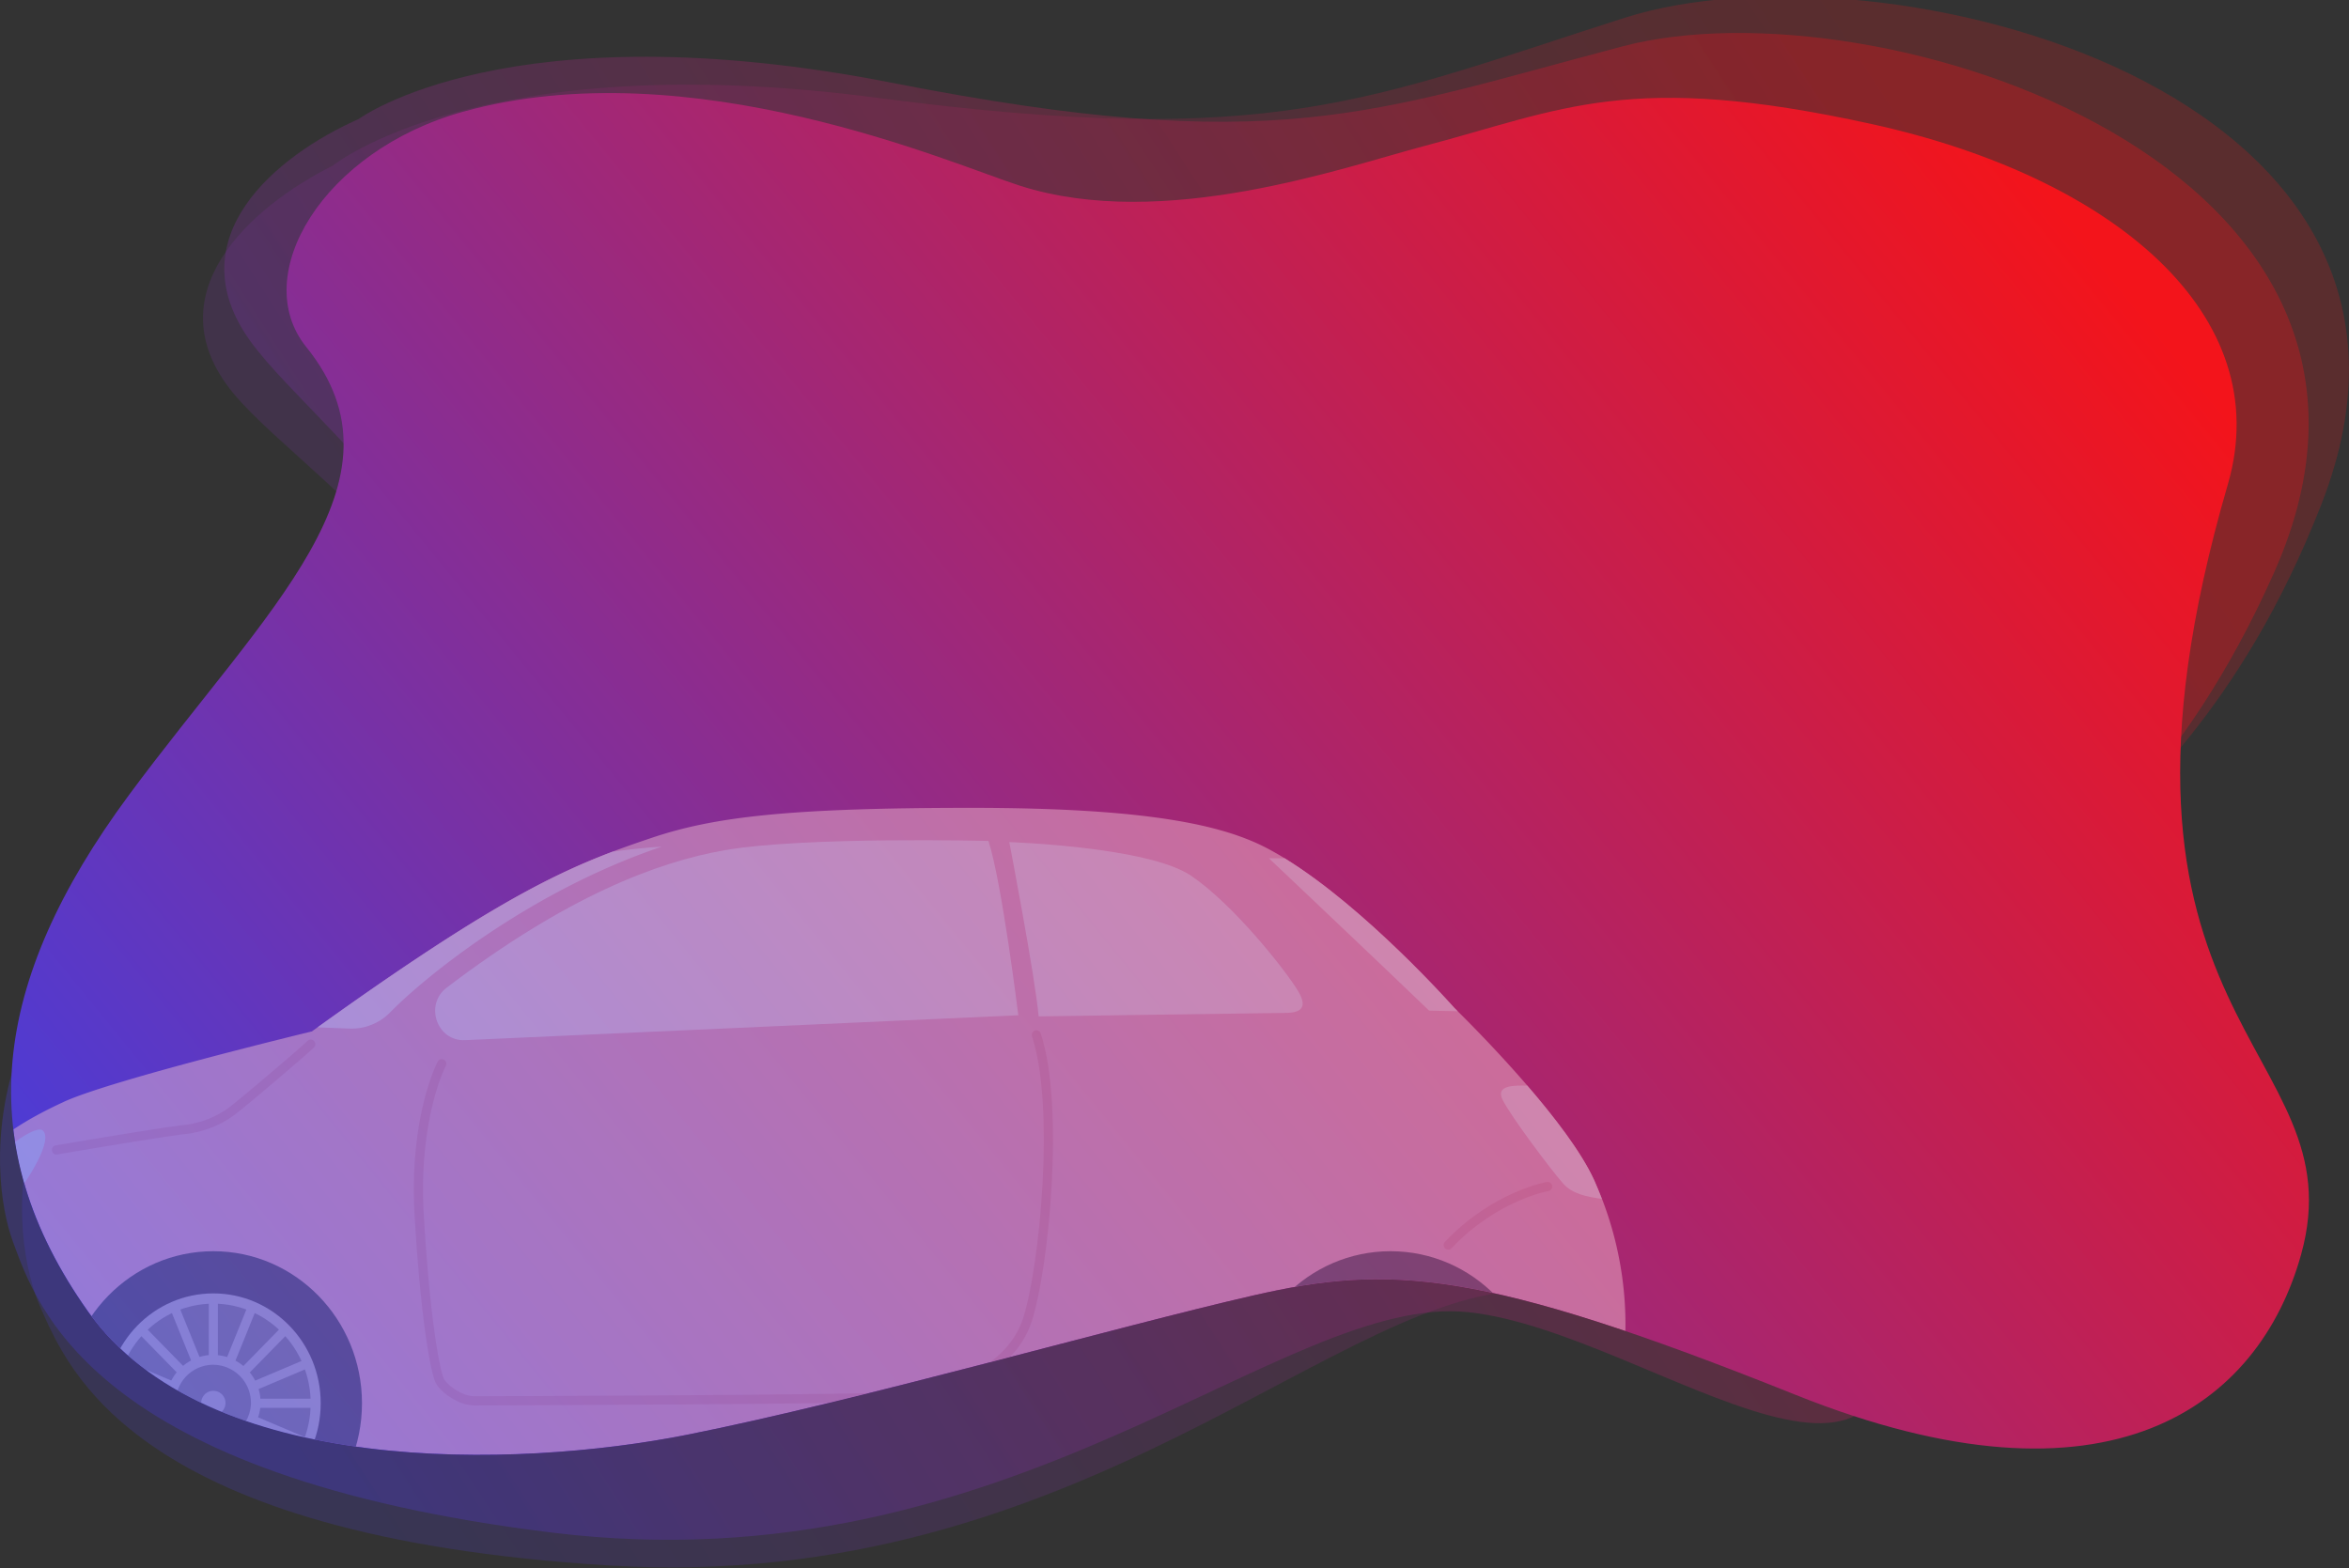 <svg id="圖層_1" data-name="圖層 1" xmlns="http://www.w3.org/2000/svg" xmlns:xlink="http://www.w3.org/1999/xlink" viewBox="0 0 965.87 645"><rect x="0" y="0" width="965.87" height="645" fill="#333333" stroke="none"/><defs><style>.cls-1,.cls-11,.cls-13{fill:none;}.cls-2{opacity:0.2;fill:url(#未命名漸層);}.cls-2,.cls-3{isolation:isolate;}.cls-3{opacity:0.3;fill:url(#未命名漸層_2);}.cls-4{fill:url(#未命名漸層_3);}.cls-5{clip-path:url(#clip-path);}.cls-6{opacity:0.44;}.cls-7{fill:#f6c5d3;}.cls-8{fill:#5b6367;}.cls-9{fill:#ccd5d9;}.cls-10{fill:#949ca0;}.cls-11{stroke:#ccd5d9;stroke-miterlimit:10;}.cls-11,.cls-13{stroke-width:3.75px;}.cls-12{fill:#e8f3f9;}.cls-13{stroke:#eaafbc;stroke-linecap:round;stroke-linejoin:round;}.cls-14{fill:#fff;}</style><linearGradient id="未命名漸層" x1="785.22" y1="547.55" x2="81.25" y2="96.82" gradientTransform="matrix(1.03, 0, 0, -1, 7.6, 645.97)" gradientUnits="userSpaceOnUse"><stop offset="0" stop-color="#f3141b"/><stop offset="0.58" stop-color="#922b88"/><stop offset="1" stop-color="#4a3cd8"/></linearGradient><linearGradient id="未命名漸層_2" x1="792.14" y1="547.13" x2="88.5" y2="96.6" gradientTransform="matrix(1, 0, 0, -1, 0, 646)" xlink:href="#未命名漸層"/><linearGradient id="未命名漸層_3" x1="834.9" y1="575.72" x2="127.66" y2="-1.5" gradientTransform="matrix(1, 0, 0, -1, 0, 646)" xlink:href="#未命名漸層"/><clipPath id="clip-path"><path class="cls-1" d="M419.35,76.36C391.52,67.44,283.91,20,190.42,45.94c-57.6,16-88.27,67.31-64.48,96.77,44.48,55.08-16.28,107.6-73,184.34S-12.25,471,36.2,539.35,212.23,604,282.61,590s177-44.52,232.7-57.26,93.07-11.21,222.87,40.81,190.84,4,208-57.67c23.87-85.87-95-93.75-30.12-316.72C936.28,129.59,869.1,72.89,769.54,51s-126.85-6-183.73,9C552.7,68.72,478.3,95.25,419.35,76.36Z"/></clipPath></defs><g id="illustrator"><path class="cls-2" d="M136.82,68.11s60.74-49.36,224-27.89,202.43.52,307.31-32.93,353.47,28.46,286.4,200.07-178.61,146.48-147.79,286-96,41.12-175,37.49S446.17,655.71,250.56,643.79s-222.45-80.41-234-106.28S-11.55,415.31,123.79,345,129.37,202.23,96,161.79,102.73,85.16,136.82,68.11Z"/><path class="cls-3" d="M147.53,48.92S209.25,3.16,366.86,34.06,563.64,46.32,667.43,19s342.14,48.9,267.68,216.35S753.55,371.24,776,512.34s-95.59,35.49-172.14,27.29S416.63,653.51,227.08,630.27,15.13,537.1,5.3,510.6s-20.75-123.6,114.63-186,13.13-142.19-17.13-184.5S113.47,64,147.53,48.92Z"/><path class="cls-4" d="M419.35,76.36C391.52,67.44,283.91,20,190.42,45.94c-57.6,16-88.27,67.31-64.48,96.77,44.48,55.08-16.28,107.6-73,184.34S-12.25,471,36.2,539.35,212.23,604,282.61,590s177-44.52,232.7-57.26,93.07-11.21,222.87,40.81,190.84,4,208-57.67c23.87-85.87-95-93.75-30.12-316.72C936.28,129.59,869.1,72.89,769.54,51s-126.85-6-183.73,9C552.7,68.72,478.3,95.25,419.35,76.36Z"/><g class="cls-5"><g class="cls-6"><path class="cls-7" d="M267.79,344.61c-33,11.08-59.74,22.1-139.55,79.54,0,0-82.59,19.94-102.08,29s-47.8,24.69-57.54,62.66-6.5,61.25-5.57,67.89,51.51,15.63,56.15,16.1H643.14s20.83-15.59,23.51-32.75a144,144,0,0,0-11.13-81.66C643.14,458.17,598,414.5,598,414.5s-40.83-46.21-76.1-65.2c-17.39-9.36-47-17.09-122.5-17.09S293.25,336,267.79,344.61Z"/><path class="cls-8" d="M148.84,577.06c0,34.55-27.35,62.53-61.12,62.53s-61.12-28-61.12-62.53S54,514.54,87.72,514.54,148.84,542.52,148.84,577.06Z"/><path class="cls-9" d="M131.87,577.06c0,25-19.75,45.18-44.15,45.18S43.57,602,43.57,577.06s19.75-45.17,44.15-45.17S131.87,552.11,131.87,577.06Z"/><path class="cls-10" d="M127.74,577.06c0,22.63-17.9,41-40,41s-40-18.33-40-41,17.91-40.95,40-40.95S127.74,554.44,127.74,577.06Z"/><line class="cls-11" x1="87.72" y1="619.39" x2="87.72" y2="534.74"/><line class="cls-11" x1="58.46" y1="606.99" x2="116.97" y2="547.14"/><line class="cls-11" x1="46.35" y1="577.07" x2="129.08" y2="577.08"/><line class="cls-11" x1="58.46" y1="547.15" x2="116.96" y2="607.01"/><line class="cls-11" x1="103.55" y1="616.17" x2="71.89" y2="537.96"/><line class="cls-11" x1="71.89" y1="616.17" x2="103.54" y2="537.97"/><line class="cls-11" x1="49.5" y1="593.27" x2="125.94" y2="560.88"/><line class="cls-11" x1="49.49" y1="560.88" x2="125.94" y2="593.28"/><path class="cls-9" d="M107.15,577.05a19.43,19.43,0,1,1-19.43-19.87A19.66,19.66,0,0,1,107.15,577.05Z"/><path class="cls-10" d="M103.18,577.06a15.47,15.47,0,1,1-15.46-15.82,15.64,15.64,0,0,1,15.46,15.82Z"/><path class="cls-9" d="M92.72,577.06a5,5,0,1,1-5-5.11,5,5,0,0,1,5,5.11Z"/><path class="cls-8" d="M632.88,577.06c0,34.55-27.34,62.53-61.11,62.53s-61.12-28-61.12-62.53,27.35-62.52,61.12-62.52S632.88,542.52,632.88,577.06Z"/><path class="cls-9" d="M615.92,577.06c0,25-19.76,45.18-44.15,45.18S527.62,602,527.62,577.06s19.75-45.17,44.15-45.17S615.92,552.11,615.92,577.06Z"/><path class="cls-10" d="M611.79,577.06c0,22.63-17.91,41-40,41s-40-18.33-40-41,17.91-40.95,40-40.95S611.79,554.44,611.79,577.06Z"/><line class="cls-11" x1="571.77" y1="619.39" x2="571.77" y2="534.74"/><line class="cls-11" x1="542.51" y1="606.99" x2="601.02" y2="547.14"/><line class="cls-11" x1="530.39" y1="577.07" x2="613.13" y2="577.08"/><line class="cls-11" x1="542.51" y1="547.15" x2="601" y2="607.01"/><line class="cls-11" x1="587.6" y1="616.17" x2="555.94" y2="537.96"/><line class="cls-11" x1="555.94" y1="616.17" x2="587.59" y2="537.97"/><line class="cls-11" x1="533.54" y1="593.27" x2="609.98" y2="560.88"/><line class="cls-11" x1="533.54" y1="560.88" x2="609.98" y2="593.28"/><path class="cls-9" d="M591.2,577.05a19.44,19.44,0,1,1-19.43-19.87A19.66,19.66,0,0,1,591.2,577.05Z"/><path class="cls-10" d="M587.23,577.06a15.47,15.47,0,1,1-15.46-15.82,15.64,15.64,0,0,1,15.46,15.82Z"/><path class="cls-9" d="M576.77,577.06a5,5,0,1,1-5-5.11,5,5,0,0,1,5,5.11Z"/><path class="cls-12" d="M17.46,464.79c-2.34-1.8-14,4.78-25.73,18.84-5.42,6.52-14.63,23.94-10.82,27.53S-3,502.78,5.76,492.31C11.28,485.73,22.26,468.47,17.46,464.79Z"/><path class="cls-13" d="M23.24,472.89s41-7,52.57-8.39a39.71,39.71,0,0,0,21.34-9c3.71-2.84,28.31-23.73,30.63-26.11"/><path class="cls-13" d="M426.14,425.58c9.74,29.43,3.25,95.89-3.71,117.25s-32.95,29.91-47.33,31.34-174.47,1.9-180,1.9-11.6-4.28-13.92-7.6-6.5-28.48-8.82-68.84,9.28-62.19,9.28-62.19"/><path class="cls-13" d="M636.34,487.93S614.68,491.72,595.5,512"/><path class="cls-14" d="M617.78,452.16c3.25,6.65,20,29,25.05,34.66,3.84,4.27,9.76,5.34,15.81,6.21-1-2.56-2-5.11-3.12-7.64-5.25-11.55-16.42-26.06-27.53-38.94C623,446.35,614.82,446.1,617.78,452.16Z"/><path class="cls-14" d="M191.2,427.75l227.51-10.24s-6.71-54.6-12.28-71.69c0,0-75.41-1.9-108.36,3.8-27.8,4.81-65.19,19.08-114.4,56.53C174.41,413.19,179.66,428.27,191.2,427.75Z"/><path class="cls-14" d="M272.09,348.19s-8,.32-20.29,2.09c-26.85,10.17-56.2,25.55-121.21,72.2L144,423a22.25,22.25,0,0,0,16.44-6.69C175.06,401.37,218.49,366.23,272.09,348.19Z"/><path class="cls-14" d="M415,346.3s10.68,55.54,12.07,71.68c0,0,96.05-1.42,100.69-1.42s11.13-.48,6-9S507.31,372,489.68,360.08,415,346.3,415,346.3Z"/><path class="cls-14" d="M587.62,415.61l11.75.25L598,414.5s-36.16-40.91-69.82-61.56h-6.43S570.91,399.47,587.62,415.61Z"/></g></g></g></svg>
